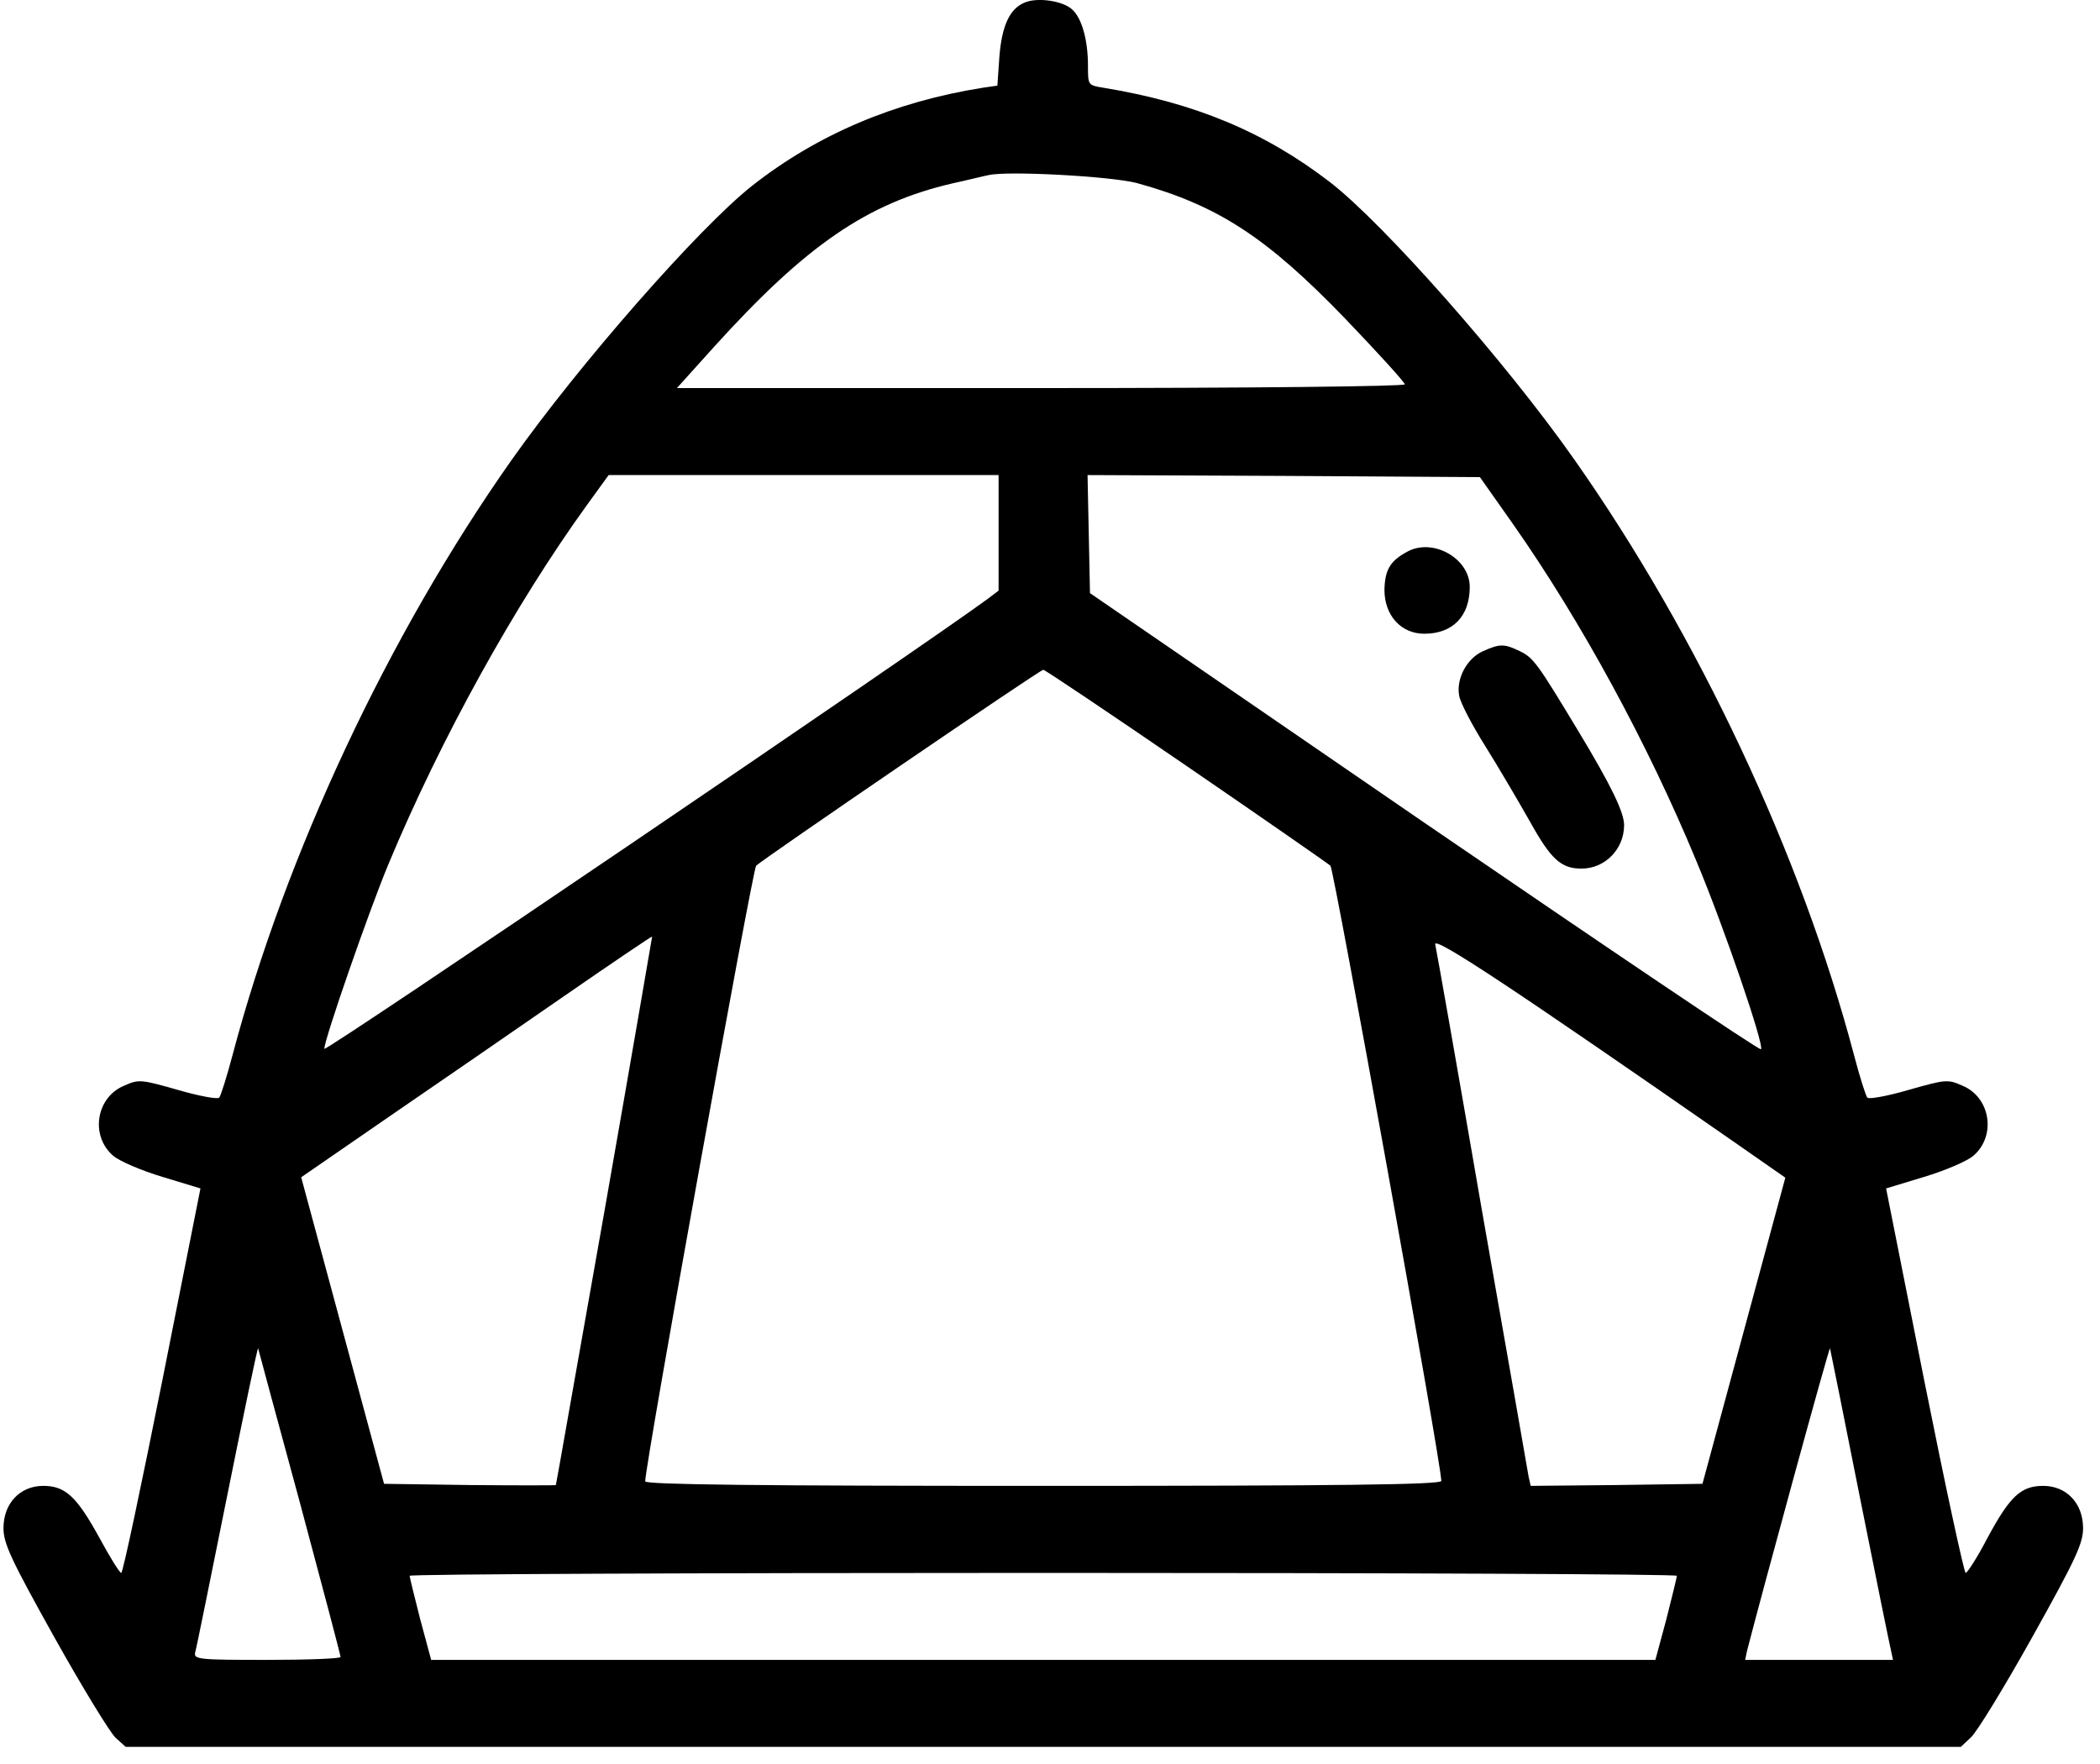 <svg width="50" height="42" viewBox="0 0 50 42" fill="none" xmlns="http://www.w3.org/2000/svg">
<path d="M24.385 0.066C24.037 0.214 23.853 0.619 23.795 1.349L23.747 2.039L23.399 2.089C21.291 2.424 19.463 3.203 17.916 4.416C16.649 5.413 13.786 8.677 12.171 10.966C9.241 15.128 6.804 20.336 5.537 25.12C5.401 25.633 5.256 26.096 5.218 26.136C5.169 26.175 4.734 26.096 4.231 25.949C3.361 25.702 3.303 25.692 2.955 25.85C2.287 26.126 2.142 27.043 2.694 27.517C2.839 27.645 3.371 27.872 3.864 28.02L4.773 28.296L3.864 32.873C3.361 35.388 2.926 37.45 2.887 37.45C2.848 37.45 2.616 37.075 2.365 36.611C1.823 35.625 1.552 35.378 1.03 35.378C0.479 35.378 0.083 35.792 0.083 36.384C0.083 36.749 0.257 37.124 1.291 38.978C1.959 40.172 2.616 41.247 2.752 41.375L2.993 41.592H46.686L46.928 41.365C47.063 41.247 47.721 40.172 48.388 38.978C49.423 37.124 49.597 36.749 49.597 36.384C49.597 35.792 49.201 35.378 48.649 35.378C48.117 35.378 47.856 35.625 47.324 36.611C47.083 37.075 46.841 37.45 46.802 37.45C46.764 37.45 46.319 35.388 45.816 32.873L44.907 28.296L45.816 28.02C46.309 27.872 46.841 27.645 46.986 27.517C47.537 27.043 47.392 26.126 46.725 25.85C46.377 25.692 46.319 25.702 45.448 25.949C44.945 26.096 44.51 26.175 44.462 26.136C44.423 26.096 44.278 25.633 44.143 25.12C42.886 20.356 40.429 15.128 37.48 10.936C35.845 8.608 32.954 5.334 31.667 4.337C30.101 3.134 28.437 2.444 26.271 2.089C25.904 2.029 25.904 2.029 25.904 1.566C25.904 0.954 25.759 0.431 25.526 0.224C25.304 0.017 24.685 -0.072 24.385 0.066ZM27.064 4.357C28.998 4.89 30.159 5.649 32.025 7.583C32.809 8.401 33.447 9.102 33.447 9.151C33.447 9.2 29.782 9.24 24.782 9.24H16.117L16.997 8.263C19.192 5.837 20.643 4.84 22.674 4.367C23.041 4.288 23.428 4.189 23.534 4.17C23.989 4.061 26.455 4.199 27.064 4.357ZM23.776 14.063L23.515 14.26C21.977 15.395 7.722 25.071 7.722 24.972C7.722 24.745 8.786 21.688 9.241 20.593C10.498 17.574 12.268 14.388 13.97 12.031L14.492 11.311H23.776V14.063ZM36.029 12.485C37.654 14.803 39.24 17.722 40.391 20.504C41.048 22.072 42.015 24.903 41.928 24.982C41.899 25.021 38.292 22.585 33.911 19.587L25.952 14.122L25.894 11.311L30.565 11.331L35.236 11.36L36.029 12.485ZM28.234 18.225C30.062 19.478 31.609 20.553 31.677 20.612C31.764 20.711 34.317 34.846 34.317 35.26C34.317 35.349 31.938 35.378 24.84 35.378C18.109 35.378 15.362 35.349 15.362 35.27C15.362 34.865 17.916 20.711 18.003 20.612C18.177 20.445 24.762 15.947 24.84 15.947C24.878 15.947 26.407 16.973 28.234 18.225ZM14.395 28.819C13.757 32.399 13.245 35.339 13.235 35.358C13.235 35.368 12.316 35.368 11.185 35.358L9.144 35.329L7.171 28.03L9.26 26.59C10.411 25.801 12.287 24.509 13.428 23.719C14.569 22.93 15.517 22.289 15.527 22.299C15.527 22.309 15.024 25.238 14.395 28.819ZM41.29 27.191L42.508 28.04L40.535 35.329L38.495 35.358L36.445 35.378L36.396 35.161C36.377 35.033 35.874 32.182 35.284 28.819C34.704 25.455 34.201 22.605 34.172 22.486C34.124 22.269 36.068 23.562 41.29 27.191ZM7.142 35.783C7.674 37.765 8.109 39.412 8.109 39.452C8.109 39.491 7.316 39.521 6.359 39.521C4.734 39.521 4.608 39.511 4.647 39.343C4.676 39.255 5.015 37.568 5.411 35.605C5.808 33.632 6.136 32.054 6.146 32.103C6.156 32.143 6.601 33.8 7.142 35.783ZM44.278 35.625C44.655 37.519 44.994 39.176 45.023 39.294L45.071 39.521H41.551L41.599 39.294C41.957 37.903 43.553 32.054 43.572 32.103C43.582 32.143 43.901 33.721 44.278 35.625ZM39.926 37.519C39.926 37.548 39.81 38.022 39.675 38.554L39.414 39.521H10.266L10.005 38.554C9.869 38.022 9.753 37.548 9.753 37.519C9.753 37.479 16.542 37.45 24.84 37.45C33.137 37.45 39.926 37.479 39.926 37.519Z" fill="black"/>
<path d="M33.505 13.136C33.099 13.353 32.973 13.57 32.963 14.043C32.963 14.655 33.36 15.089 33.911 15.089C34.588 15.089 34.994 14.675 34.994 13.974C34.994 13.294 34.114 12.8 33.505 13.136Z" fill="black"/>
<path d="M35.313 15.503C34.926 15.671 34.665 16.164 34.743 16.568C34.772 16.736 35.052 17.269 35.362 17.762C35.671 18.255 36.145 19.064 36.425 19.557C36.928 20.464 37.17 20.681 37.654 20.681C38.215 20.681 38.669 20.218 38.669 19.646C38.669 19.34 38.36 18.699 37.567 17.387C36.609 15.799 36.513 15.661 36.184 15.503C35.816 15.325 35.71 15.325 35.313 15.503Z" fill="black"/>
</svg>
